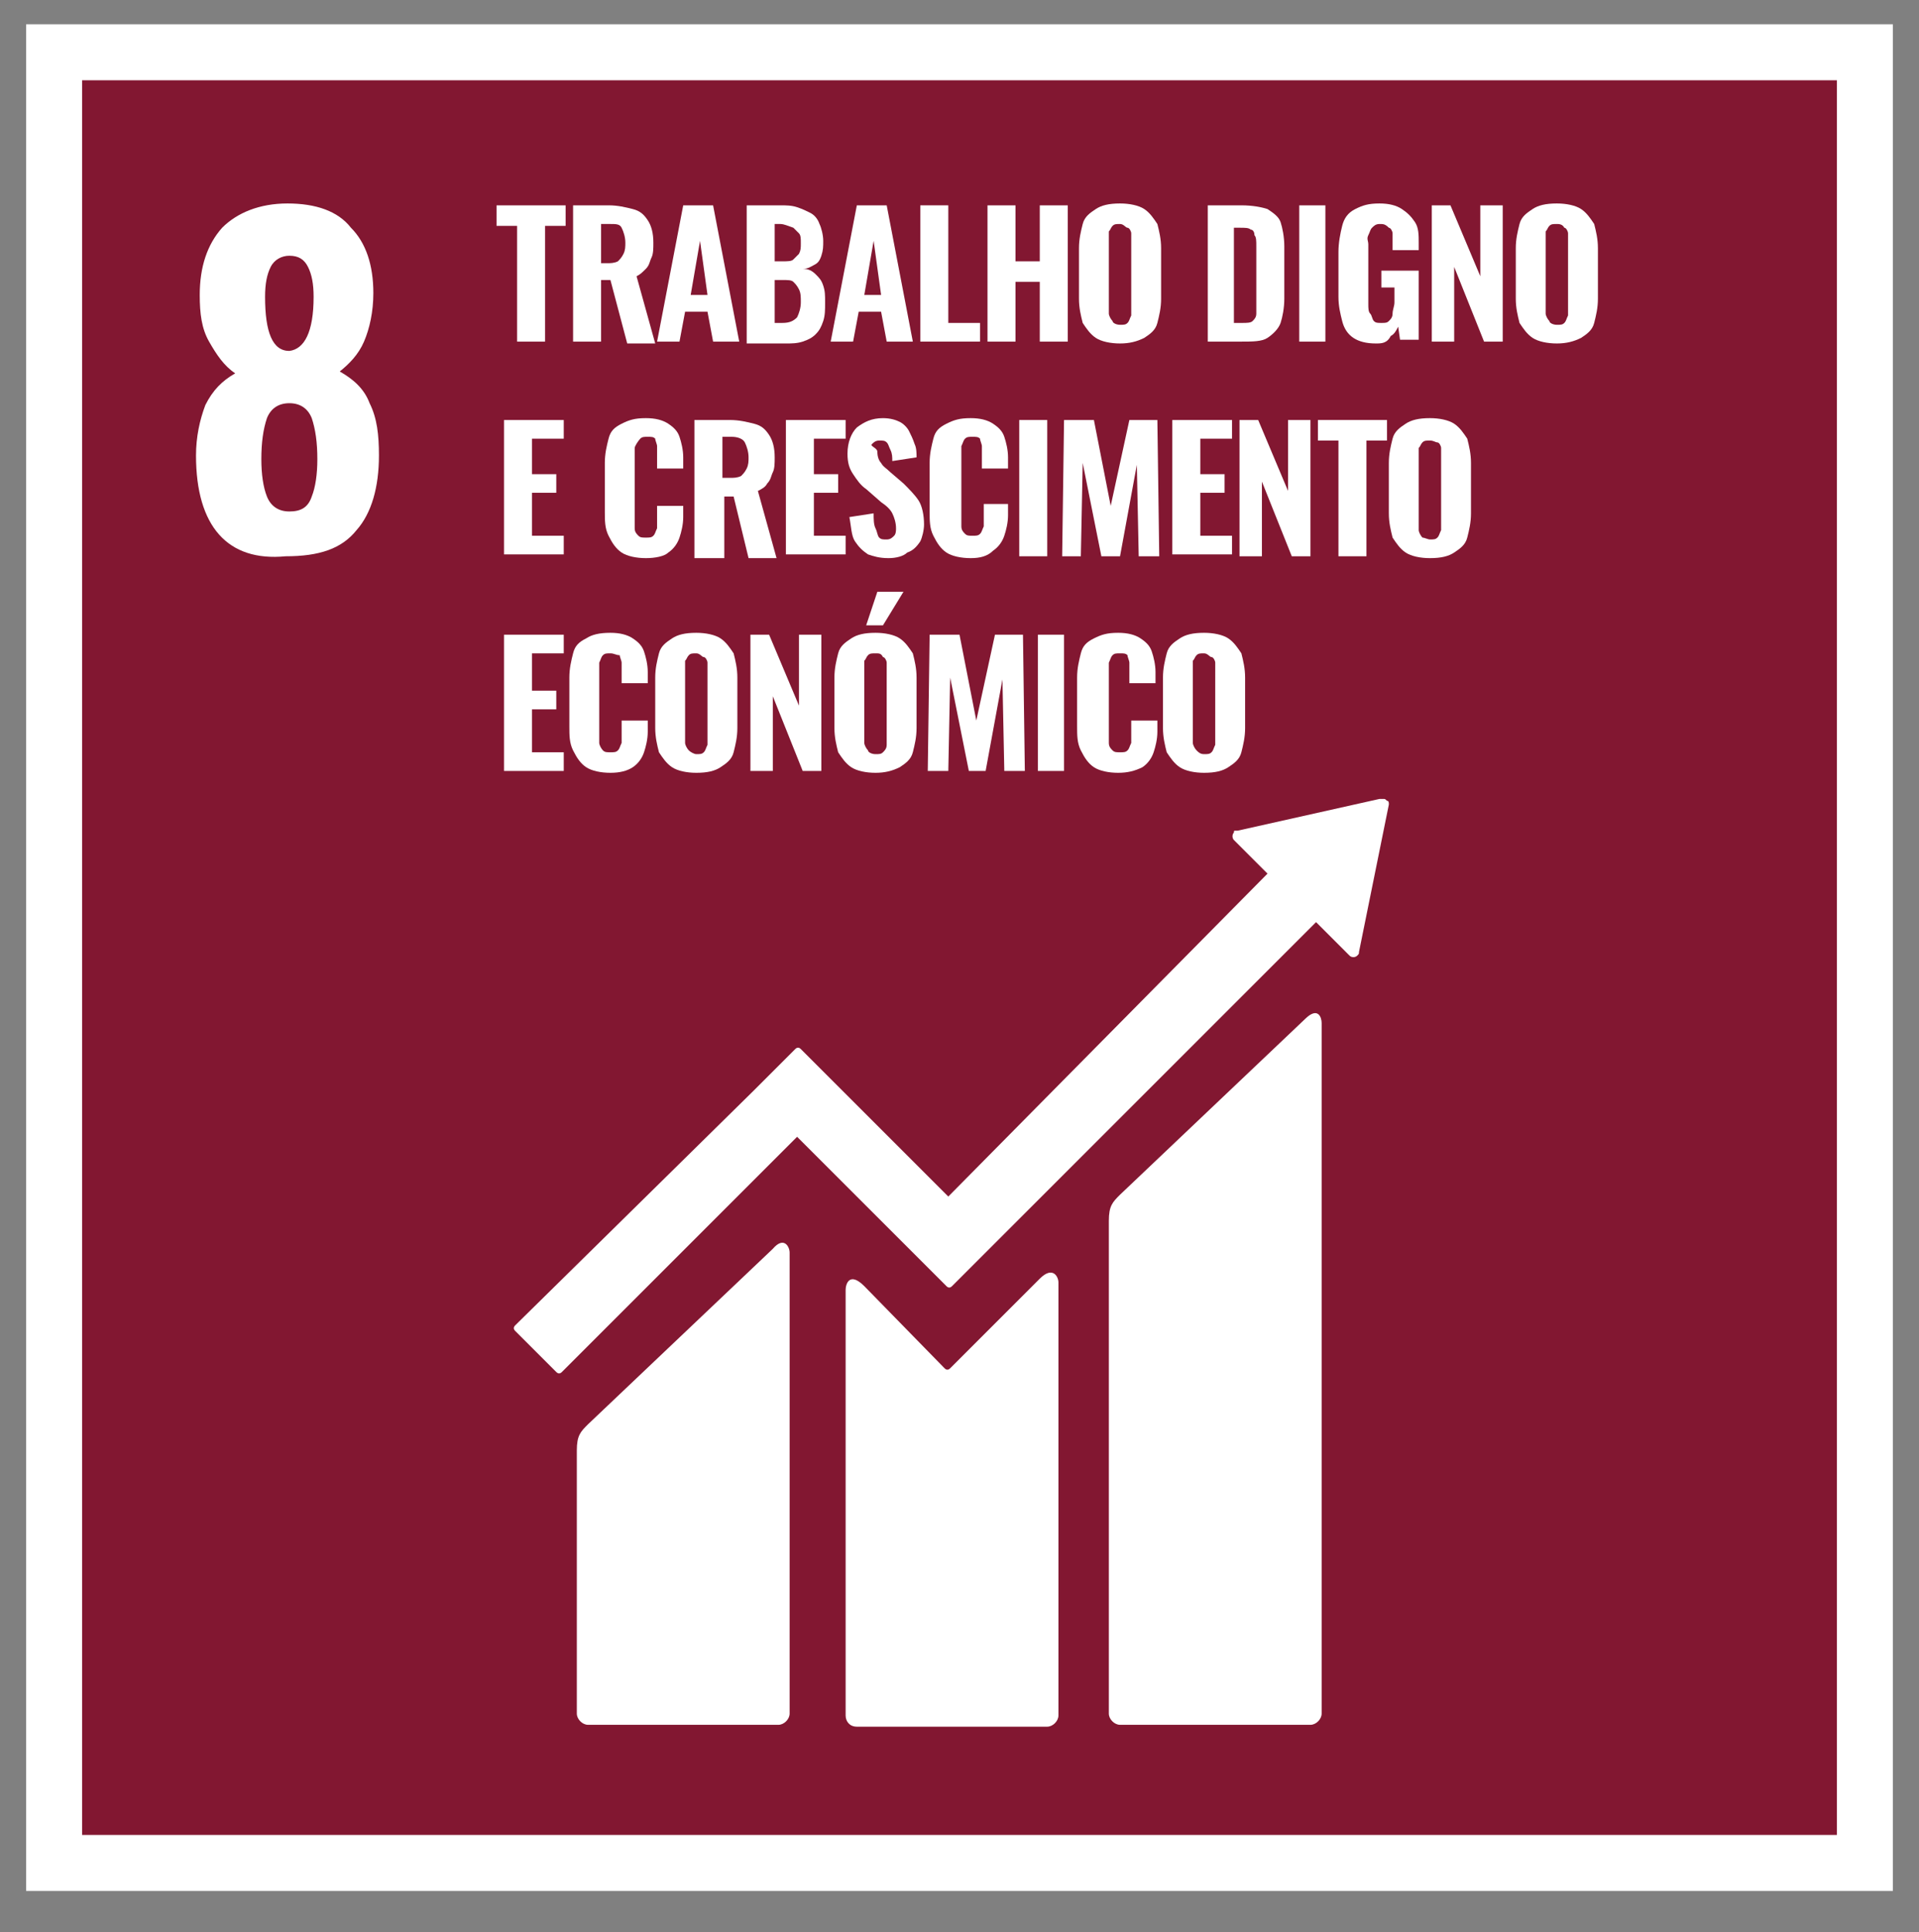 <?xml version="1.0" encoding="utf-8"?>
<!-- Generator: Adobe Illustrator 24.1.3, SVG Export Plug-In . SVG Version: 6.00 Build 0)  -->
<svg version="1.1" id="Layer_1" xmlns="http://www.w3.org/2000/svg" xmlns:xlink="http://www.w3.org/1999/xlink" x="0px" y="0px"
	 viewBox="0 0 102.8 103.5" style="enable-background:new 0 0 102.8 103.5;" xml:space="preserve">
<rect x="0" y="0" width="102.8" height="103.5" fill="#808080" stroke="none"/>
<style type="text/css">
	.st0{fill:#E5182B;stroke:#FFFFFF;stroke-width:3;stroke-miterlimit:10;}
	.st1{fill:#FFFFFF;}
	.st2{fill:none;stroke:#FFFFFF;stroke-width:1.148;stroke-linecap:round;stroke-miterlimit:10;}
	.st3{fill:#CA9232;stroke:#FFFFFF;stroke-width:3;stroke-miterlimit:10;}
	.st4{fill:#2C8E44;stroke:#FFFFFF;stroke-width:3;stroke-miterlimit:10;}
	.st5{fill:#B91C2E;stroke:#FFFFFF;stroke-width:3;stroke-miterlimit:10;}
	.st6{fill:#EA372B;stroke:#FFFFFF;stroke-width:3;stroke-miterlimit:10;}
	.st7{fill:#00A4CF;stroke:#FFFFFF;stroke-width:3;stroke-miterlimit:10;}
	.st8{fill:#FBAB2E;stroke:#FFFFFF;stroke-width:3;stroke-miterlimit:10;}
	.st9{fill:#416B38;stroke:#FFFFFF;stroke-width:3;stroke-miterlimit:10;}
	.st10{fill:#0074AF;stroke:#FFFFFF;stroke-width:3;stroke-miterlimit:10;}
	.st11{fill:#3AA248;stroke:#FFFFFF;stroke-width:3;stroke-miterlimit:10;}
	.st12{fill:#004C7D;stroke:#FFFFFF;stroke-width:3;stroke-miterlimit:10;}
	.st13{fill:#19315B;stroke:#FFFFFF;stroke-width:3;stroke-miterlimit:10;}
	.st14{fill:#821731;stroke:#FFFFFF;stroke-width:3;stroke-miterlimit:10;}
	.st15{fill:#EF612A;stroke:#FFFFFF;stroke-width:3;stroke-miterlimit:10;}
	.st16{fill:#D91B76;stroke:#FFFFFF;stroke-width:3;stroke-miterlimit:10;}
	.st17{fill:#F68F30;stroke:#FFFFFF;stroke-width:3;stroke-miterlimit:10;}
	.st18{fill:#C57F30;stroke:#FFFFFF;stroke-width:3;stroke-miterlimit:10;}
</style>
<g>
	<rect x="2.9" y="2.8" class="st14" width="97" height="97"/>
	<g>
		<g>
			<path class="st1" d="M27.7,18.3v-6.2h-1.1V11h3.7v1.1h-1.1v6.2H27.7z"/>
			<path class="st1" d="M30.7,18.3V11h1.9c0.5,0,0.9,0.1,1.3,0.2c0.4,0.1,0.6,0.3,0.8,0.6s0.3,0.7,0.3,1.2c0,0.3,0,0.6-0.1,0.8
				c-0.1,0.2-0.1,0.4-0.3,0.6s-0.3,0.3-0.5,0.4l1,3.6h-1.5L32.7,15h-0.5v3.3H30.7z M32.1,14.1h0.4c0.2,0,0.4,0,0.6-0.1
				c0.1-0.1,0.2-0.2,0.3-0.4s0.1-0.4,0.1-0.6c0-0.3-0.1-0.6-0.2-0.8S33,12,32.7,12h-0.5V14.1z"/>
			<path class="st1" d="M35.2,18.3l1.4-7.3h1.6l1.4,7.3h-1.4l-0.3-1.6h-1.2l-0.3,1.6H35.2z M37,15.8h0.9l-0.4-2.9L37,15.8z"/>
			<path class="st1" d="M40,18.3V11h1.8c0.3,0,0.6,0,0.9,0.1s0.5,0.2,0.7,0.3c0.2,0.1,0.4,0.3,0.5,0.6c0.1,0.2,0.2,0.6,0.2,0.9
				c0,0.3,0,0.5-0.1,0.8s-0.2,0.4-0.4,0.5c-0.2,0.1-0.3,0.2-0.6,0.2c0.3,0,0.5,0.1,0.7,0.3c0.2,0.2,0.3,0.3,0.4,0.6s0.1,0.5,0.1,0.9
				c0,0.4,0,0.7-0.1,1c-0.1,0.3-0.2,0.5-0.4,0.7c-0.2,0.2-0.4,0.3-0.7,0.4c-0.3,0.1-0.6,0.1-0.9,0.1H40z M41.5,14h0.4
				c0.3,0,0.5,0,0.6-0.1c0.1-0.1,0.2-0.2,0.3-0.3c0.1-0.2,0.1-0.3,0.1-0.6c0-0.2,0-0.4-0.1-0.5c-0.1-0.1-0.2-0.2-0.3-0.3
				C42.2,12.1,42,12,41.8,12h-0.3V14z M41.5,17.3h0.4c0.4,0,0.6-0.1,0.8-0.3c0.1-0.2,0.2-0.5,0.2-0.8c0-0.3,0-0.5-0.1-0.7
				c-0.1-0.2-0.2-0.3-0.3-0.4S42.2,15,41.9,15h-0.4V17.3z"/>
			<path class="st1" d="M44.5,18.3l1.4-7.3h1.6l1.4,7.3h-1.4l-0.3-1.6h-1.2l-0.3,1.6H44.5z M46.3,15.8h0.9l-0.4-2.9L46.3,15.8z"/>
			<path class="st1" d="M49.3,18.3V11h1.5v6.3h1.7v1H49.3z"/>
			<path class="st1" d="M52.9,18.3V11h1.5v3h1.3v-3h1.5v7.3h-1.5v-3.2h-1.3v3.2H52.9z"/>
			<path class="st1" d="M60,18.4c-0.5,0-1-0.1-1.3-0.3c-0.3-0.2-0.5-0.5-0.7-0.8c-0.1-0.4-0.2-0.8-0.2-1.3v-2.7
				c0-0.5,0.1-0.9,0.2-1.3c0.1-0.4,0.4-0.6,0.7-0.8c0.3-0.2,0.7-0.3,1.3-0.3c0.5,0,1,0.1,1.3,0.3c0.3,0.2,0.5,0.5,0.7,0.8
				c0.1,0.4,0.2,0.8,0.2,1.3V16c0,0.5-0.1,0.9-0.2,1.3c-0.1,0.4-0.4,0.6-0.7,0.8C60.9,18.3,60.5,18.4,60,18.4z M60,17.4
				c0.2,0,0.3,0,0.4-0.1s0.1-0.2,0.2-0.4c0-0.1,0-0.3,0-0.5V13c0-0.2,0-0.3,0-0.5c0-0.1-0.1-0.3-0.2-0.3S60.2,12,60,12
				c-0.2,0-0.3,0-0.4,0.1c-0.1,0.1-0.1,0.2-0.2,0.3c0,0.1,0,0.3,0,0.5v3.4c0,0.2,0,0.3,0,0.5c0,0.1,0.1,0.3,0.2,0.4
				C59.6,17.3,59.8,17.4,60,17.4z"/>
			<path class="st1" d="M64.7,18.3V11h1.8c0.6,0,1.1,0.1,1.4,0.2c0.3,0.2,0.6,0.4,0.7,0.7c0.1,0.3,0.2,0.8,0.2,1.3V16
				c0,0.5-0.1,1-0.2,1.3c-0.1,0.3-0.4,0.6-0.7,0.8c-0.3,0.2-0.8,0.2-1.4,0.2H64.7z M66.2,17.3h0.3c0.3,0,0.5,0,0.6-0.1
				s0.2-0.2,0.2-0.4c0-0.2,0-0.4,0-0.6v-3c0-0.3,0-0.5-0.1-0.6c0-0.2-0.1-0.3-0.2-0.3c-0.1-0.1-0.3-0.1-0.6-0.1h-0.3V17.3z"/>
			<path class="st1" d="M69.6,18.3V11H71v7.3H69.6z"/>
			<path class="st1" d="M73.7,18.4c-0.5,0-0.9-0.1-1.2-0.3c-0.3-0.2-0.5-0.5-0.6-0.9c-0.1-0.4-0.2-0.8-0.2-1.3v-2.4
				c0-0.5,0.1-1,0.2-1.4s0.3-0.7,0.7-0.9s0.7-0.3,1.3-0.3c0.5,0,0.9,0.1,1.2,0.3c0.3,0.2,0.5,0.4,0.7,0.7s0.2,0.7,0.2,1.1v0.4h-1.4
				V13c0-0.2,0-0.4,0-0.5c0-0.1-0.1-0.3-0.2-0.3C74.2,12,74.1,12,73.9,12c-0.2,0-0.3,0.1-0.4,0.2c-0.1,0.1-0.1,0.2-0.2,0.4
				s0,0.3,0,0.5v3.2c0,0.2,0,0.4,0.1,0.5s0.1,0.3,0.2,0.4c0.1,0.1,0.2,0.1,0.4,0.1s0.3,0,0.4-0.1c0.1-0.1,0.2-0.2,0.2-0.4
				s0.1-0.4,0.1-0.6v-0.8h-0.7v-0.9H76v3.7h-1l-0.1-0.7c-0.1,0.2-0.2,0.4-0.4,0.5C74.3,18.4,74,18.4,73.7,18.4z"/>
			<path class="st1" d="M76.7,18.3V11h1l1.6,3.8V11h1.2v7.3h-1l-1.6-4v4H76.7z"/>
			<path class="st1" d="M83.4,18.4c-0.5,0-1-0.1-1.3-0.3c-0.3-0.2-0.5-0.5-0.7-0.8c-0.1-0.4-0.2-0.8-0.2-1.3v-2.7
				c0-0.5,0.1-0.9,0.2-1.3c0.1-0.4,0.4-0.6,0.7-0.8c0.3-0.2,0.7-0.3,1.3-0.3c0.5,0,1,0.1,1.3,0.3c0.3,0.2,0.5,0.5,0.7,0.8
				c0.1,0.4,0.2,0.8,0.2,1.3V16c0,0.5-0.1,0.9-0.2,1.3c-0.1,0.4-0.4,0.6-0.7,0.8C84.3,18.3,83.9,18.4,83.4,18.4z M83.4,17.4
				c0.2,0,0.3,0,0.4-0.1c0.1-0.1,0.1-0.2,0.2-0.4c0-0.1,0-0.3,0-0.5V13c0-0.2,0-0.3,0-0.5c0-0.1-0.1-0.3-0.2-0.3
				C83.7,12,83.5,12,83.4,12c-0.2,0-0.3,0-0.4,0.1s-0.1,0.2-0.2,0.3c0,0.1,0,0.3,0,0.5v3.4c0,0.2,0,0.3,0,0.5c0,0.1,0.1,0.3,0.2,0.4
				C83,17.3,83.2,17.4,83.4,17.4z"/>
			<path class="st1" d="M27,29.8v-7.3h3.2v1h-1.7v1.9h1.3v1h-1.3v2.3h1.7v1H27z"/>
			<path class="st1" d="M34.6,29.9c-0.5,0-1-0.1-1.3-0.3s-0.5-0.5-0.7-0.9s-0.2-0.8-0.2-1.3v-2.6c0-0.5,0.1-0.9,0.2-1.3
				s0.3-0.6,0.7-0.8s0.7-0.3,1.3-0.3c0.5,0,0.9,0.1,1.2,0.3c0.3,0.2,0.5,0.4,0.6,0.7c0.1,0.3,0.2,0.7,0.2,1.1v0.6h-1.4v-0.7
				c0-0.2,0-0.3,0-0.5c0-0.1-0.1-0.3-0.1-0.4c-0.1-0.1-0.2-0.1-0.4-0.1s-0.3,0-0.4,0.1S34,23.9,34,24c0,0.2,0,0.3,0,0.5v3.3
				c0,0.2,0,0.4,0,0.5c0,0.2,0.1,0.3,0.2,0.4c0.1,0.1,0.2,0.1,0.4,0.1c0.2,0,0.3,0,0.4-0.1s0.1-0.2,0.2-0.4c0-0.2,0-0.3,0-0.5v-0.7
				h1.4v0.6c0,0.4-0.1,0.8-0.2,1.1c-0.1,0.3-0.3,0.6-0.6,0.8C35.6,29.8,35.1,29.9,34.6,29.9z"/>
			<path class="st1" d="M37.2,29.8v-7.3h1.9c0.5,0,0.9,0.1,1.3,0.2c0.4,0.1,0.6,0.3,0.8,0.6c0.2,0.3,0.3,0.7,0.3,1.2
				c0,0.3,0,0.6-0.1,0.8c-0.1,0.2-0.1,0.4-0.3,0.6c-0.1,0.2-0.3,0.3-0.5,0.4l1,3.6h-1.5l-0.8-3.3h-0.5v3.3H37.2z M38.7,25.6h0.4
				c0.2,0,0.4,0,0.6-0.1c0.1-0.1,0.2-0.2,0.3-0.4c0.1-0.2,0.1-0.4,0.1-0.6c0-0.3-0.1-0.6-0.2-0.8s-0.4-0.3-0.7-0.3h-0.5V25.6z"/>
			<path class="st1" d="M42.1,29.8v-7.3h3.2v1h-1.7v1.9h1.3v1h-1.3v2.3h1.7v1H42.1z"/>
			<path class="st1" d="M47.6,29.9c-0.5,0-0.8-0.1-1.1-0.2c-0.3-0.2-0.5-0.4-0.7-0.7c-0.2-0.3-0.2-0.8-0.3-1.3l1.3-0.2
				c0,0.3,0,0.6,0.1,0.8c0.1,0.2,0.1,0.4,0.2,0.5c0.1,0.1,0.2,0.1,0.4,0.1c0.2,0,0.3-0.1,0.4-0.2s0.1-0.3,0.1-0.4
				c0-0.3-0.1-0.6-0.2-0.8c-0.1-0.2-0.3-0.4-0.6-0.6l-0.8-0.7c-0.3-0.2-0.5-0.5-0.7-0.8c-0.2-0.3-0.3-0.6-0.3-1.1
				c0-0.6,0.2-1.1,0.5-1.4c0.4-0.3,0.8-0.5,1.4-0.5c0.4,0,0.7,0.1,0.9,0.2s0.4,0.3,0.5,0.5s0.2,0.4,0.3,0.7c0.1,0.2,0.1,0.5,0.1,0.7
				l-1.3,0.2c0-0.2,0-0.4-0.1-0.6s-0.1-0.3-0.2-0.4c-0.1-0.1-0.2-0.1-0.4-0.1c-0.2,0-0.3,0.1-0.4,0.2S47,24,47,24.2
				c0,0.3,0.1,0.5,0.2,0.6c0.1,0.2,0.3,0.3,0.5,0.5l0.7,0.6c0.3,0.3,0.6,0.6,0.8,0.9c0.2,0.3,0.3,0.8,0.3,1.3c0,0.3-0.1,0.7-0.2,0.9
				c-0.2,0.3-0.4,0.5-0.7,0.6C48.4,29.8,48,29.9,47.6,29.9z"/>
			<path class="st1" d="M52,29.9c-0.5,0-1-0.1-1.3-0.3s-0.5-0.5-0.7-0.9s-0.2-0.8-0.2-1.3v-2.6c0-0.5,0.1-0.9,0.2-1.3
				s0.3-0.6,0.7-0.8s0.7-0.3,1.3-0.3c0.5,0,0.9,0.1,1.2,0.3c0.3,0.2,0.5,0.4,0.6,0.7s0.2,0.7,0.2,1.1v0.6h-1.4v-0.7
				c0-0.2,0-0.3,0-0.5c0-0.1-0.1-0.3-0.1-0.4c-0.1-0.1-0.2-0.1-0.4-0.1c-0.2,0-0.3,0-0.4,0.1c-0.1,0.1-0.1,0.2-0.2,0.4
				c0,0.2,0,0.3,0,0.5v3.3c0,0.2,0,0.4,0,0.5c0,0.2,0.1,0.3,0.2,0.4s0.2,0.1,0.4,0.1c0.2,0,0.3,0,0.4-0.1s0.1-0.2,0.2-0.4
				c0-0.2,0-0.3,0-0.5v-0.7H54v0.6c0,0.4-0.1,0.8-0.2,1.1c-0.1,0.3-0.3,0.6-0.6,0.8C52.9,29.8,52.5,29.9,52,29.9z"/>
			<path class="st1" d="M54.6,29.8v-7.3h1.5v7.3H54.6z"/>
			<path class="st1" d="M56.9,29.8l0.1-7.3h1.6l0.9,4.6l1-4.6H62l0.1,7.3H61l-0.1-4.9L60,29.8H59l-1-5l-0.1,5H56.9z"/>
			<path class="st1" d="M62.8,29.8v-7.3h3.2v1h-1.7v1.9h1.3v1h-1.3v2.3H66v1H62.8z"/>
			<path class="st1" d="M66.4,29.8v-7.3h1l1.6,3.8v-3.8h1.2v7.3h-1l-1.6-4v4H66.4z"/>
			<path class="st1" d="M71.7,29.8v-6.2h-1.1v-1.1h3.7v1.1h-1.1v6.2H71.7z"/>
			<path class="st1" d="M76.6,29.9c-0.5,0-1-0.1-1.3-0.3c-0.3-0.2-0.5-0.5-0.7-0.8c-0.1-0.4-0.2-0.8-0.2-1.3v-2.7
				c0-0.5,0.1-0.9,0.2-1.3c0.1-0.4,0.4-0.6,0.7-0.8c0.3-0.2,0.7-0.3,1.3-0.3c0.5,0,1,0.1,1.3,0.3c0.3,0.2,0.5,0.5,0.7,0.8
				c0.1,0.4,0.2,0.8,0.2,1.3v2.7c0,0.5-0.1,0.9-0.2,1.3c-0.1,0.4-0.4,0.6-0.7,0.8C77.6,29.8,77.2,29.9,76.6,29.9z M76.6,28.9
				c0.2,0,0.3,0,0.4-0.1s0.1-0.2,0.2-0.4c0-0.1,0-0.3,0-0.5v-3.4c0-0.2,0-0.3,0-0.5c0-0.1-0.1-0.3-0.2-0.3s-0.2-0.1-0.4-0.1
				c-0.2,0-0.3,0-0.4,0.1c-0.1,0.1-0.1,0.2-0.2,0.3c0,0.1,0,0.3,0,0.5v3.4c0,0.2,0,0.3,0,0.5c0,0.1,0.1,0.3,0.2,0.4
				C76.3,28.8,76.5,28.9,76.6,28.9z"/>
			<path class="st1" d="M27,41.3V34h3.2v1h-1.7V37h1.3v1h-1.3v2.3h1.7v1H27z"/>
			<path class="st1" d="M32.7,41.4c-0.5,0-1-0.1-1.3-0.3c-0.3-0.2-0.5-0.5-0.7-0.9s-0.2-0.8-0.2-1.3v-2.6c0-0.5,0.1-0.9,0.2-1.3
				s0.3-0.6,0.7-0.8c0.3-0.2,0.7-0.3,1.3-0.3c0.5,0,0.9,0.1,1.2,0.3s0.5,0.4,0.6,0.7s0.2,0.7,0.2,1.1v0.6h-1.4V36c0-0.2,0-0.3,0-0.5
				c0-0.1-0.1-0.3-0.1-0.4C33,35.1,32.9,35,32.7,35c-0.2,0-0.3,0-0.4,0.1s-0.1,0.2-0.2,0.4c0,0.2,0,0.3,0,0.5v3.3c0,0.2,0,0.4,0,0.5
				s0.1,0.3,0.2,0.4c0.1,0.1,0.2,0.1,0.4,0.1c0.2,0,0.3,0,0.4-0.1s0.1-0.2,0.2-0.4c0-0.2,0-0.3,0-0.5v-0.7h1.4v0.6
				c0,0.4-0.1,0.8-0.2,1.1c-0.1,0.3-0.3,0.6-0.6,0.8C33.6,41.3,33.2,41.4,32.7,41.4z"/>
			<path class="st1" d="M37.3,41.4c-0.5,0-1-0.1-1.3-0.3c-0.3-0.2-0.5-0.5-0.7-0.8c-0.1-0.4-0.2-0.8-0.2-1.3v-2.7
				c0-0.5,0.1-0.9,0.2-1.3c0.1-0.4,0.4-0.6,0.7-0.8c0.3-0.2,0.7-0.3,1.3-0.3c0.5,0,1,0.1,1.3,0.3c0.3,0.2,0.5,0.5,0.7,0.8
				c0.1,0.4,0.2,0.8,0.2,1.3V39c0,0.5-0.1,0.9-0.2,1.3c-0.1,0.4-0.4,0.6-0.7,0.8C38.3,41.3,37.9,41.4,37.3,41.4z M37.3,40.4
				c0.2,0,0.3,0,0.4-0.1s0.1-0.2,0.2-0.4c0-0.1,0-0.3,0-0.5V36c0-0.2,0-0.3,0-0.5c0-0.1-0.1-0.3-0.2-0.3S37.5,35,37.3,35
				c-0.2,0-0.3,0-0.4,0.1s-0.1,0.2-0.2,0.3c0,0.1,0,0.3,0,0.5v3.4c0,0.2,0,0.3,0,0.5c0,0.1,0.1,0.3,0.2,0.4S37.2,40.4,37.3,40.4z"/>
			<path class="st1" d="M40.2,41.3V34h1l1.6,3.8V34h1.2v7.3h-1l-1.6-4v4H40.2z"/>
			<path class="st1" d="M46.9,41.4c-0.5,0-1-0.1-1.3-0.3c-0.3-0.2-0.5-0.5-0.7-0.8c-0.1-0.4-0.2-0.8-0.2-1.3v-2.7
				c0-0.5,0.1-0.9,0.2-1.3c0.1-0.4,0.4-0.6,0.7-0.8c0.3-0.2,0.7-0.3,1.3-0.3c0.5,0,1,0.1,1.3,0.3c0.3,0.2,0.5,0.5,0.7,0.8
				c0.1,0.4,0.2,0.8,0.2,1.3V39c0,0.5-0.1,0.9-0.2,1.3c-0.1,0.4-0.4,0.6-0.7,0.8C47.8,41.3,47.4,41.4,46.9,41.4z M46.9,40.4
				c0.2,0,0.3,0,0.4-0.1c0.1-0.1,0.2-0.2,0.2-0.4c0-0.1,0-0.3,0-0.5V36c0-0.2,0-0.3,0-0.5c0-0.1-0.1-0.3-0.2-0.3
				C47.2,35,47.1,35,46.9,35c-0.2,0-0.3,0-0.4,0.1c-0.1,0.1-0.1,0.2-0.2,0.3c0,0.1,0,0.3,0,0.5v3.4c0,0.2,0,0.3,0,0.5
				c0,0.1,0.1,0.3,0.2,0.4C46.5,40.3,46.7,40.4,46.9,40.4z M46.4,33.5l0.6-1.8h1.4l-1.1,1.8H46.4z"/>
			<path class="st1" d="M49.7,41.3l0.1-7.3h1.6l0.9,4.6l1-4.6h1.5l0.1,7.3h-1.1l-0.1-4.9l-0.9,4.9h-0.9l-1-5l-0.1,5H49.7z"/>
			<path class="st1" d="M55.6,41.3V34H57v7.3H55.6z"/>
			<path class="st1" d="M59.9,41.4c-0.5,0-1-0.1-1.3-0.3s-0.5-0.5-0.7-0.9s-0.2-0.8-0.2-1.3v-2.6c0-0.5,0.1-0.9,0.2-1.3
				s0.3-0.6,0.7-0.8s0.7-0.3,1.3-0.3c0.5,0,0.9,0.1,1.2,0.3c0.3,0.2,0.5,0.4,0.6,0.7c0.1,0.3,0.2,0.7,0.2,1.1v0.6h-1.4V36
				c0-0.2,0-0.3,0-0.5c0-0.1-0.1-0.3-0.1-0.4c-0.1-0.1-0.2-0.1-0.4-0.1c-0.2,0-0.3,0-0.4,0.1s-0.1,0.2-0.2,0.4c0,0.2,0,0.3,0,0.5
				v3.3c0,0.2,0,0.4,0,0.5c0,0.2,0.1,0.3,0.2,0.4c0.1,0.1,0.2,0.1,0.4,0.1c0.2,0,0.3,0,0.4-0.1s0.1-0.2,0.2-0.4c0-0.2,0-0.3,0-0.5
				v-0.7h1.4v0.6c0,0.4-0.1,0.8-0.2,1.1c-0.1,0.3-0.3,0.6-0.6,0.8C60.8,41.3,60.4,41.4,59.9,41.4z"/>
			<path class="st1" d="M64.5,41.4c-0.5,0-1-0.1-1.3-0.3c-0.3-0.2-0.5-0.5-0.7-0.8c-0.1-0.4-0.2-0.8-0.2-1.3v-2.7
				c0-0.5,0.1-0.9,0.2-1.3c0.1-0.4,0.4-0.6,0.7-0.8c0.3-0.2,0.7-0.3,1.3-0.3c0.5,0,1,0.1,1.3,0.3c0.3,0.2,0.5,0.5,0.7,0.8
				c0.1,0.4,0.2,0.8,0.2,1.3V39c0,0.5-0.1,0.9-0.2,1.3c-0.1,0.4-0.4,0.6-0.7,0.8C65.5,41.3,65.1,41.4,64.5,41.4z M64.5,40.4
				c0.2,0,0.3,0,0.4-0.1s0.1-0.2,0.2-0.4c0-0.1,0-0.3,0-0.5V36c0-0.2,0-0.3,0-0.5c0-0.1-0.1-0.3-0.2-0.3S64.7,35,64.5,35
				c-0.2,0-0.3,0-0.4,0.1c-0.1,0.1-0.1,0.2-0.2,0.3c0,0.1,0,0.3,0,0.5v3.4c0,0.2,0,0.3,0,0.5c0,0.1,0.1,0.3,0.2,0.4
				C64.2,40.3,64.3,40.4,64.5,40.4z"/>
		</g>
	</g>
	<g>
		<path class="st1" d="M16.8,15.9c0-0.7-0.1-1.2-0.3-1.6s-0.5-0.6-1-0.6c-0.4,0-0.8,0.2-1,0.6c-0.2,0.4-0.3,0.9-0.3,1.6
			c0,1.9,0.4,2.9,1.3,2.9C16.3,18.7,16.8,17.8,16.8,15.9 M16.7,26.6c0.2-0.5,0.3-1.2,0.3-2c0-0.9-0.1-1.6-0.3-2.2
			c-0.2-0.5-0.6-0.8-1.2-0.8c-0.6,0-1,0.3-1.2,0.8C14.1,23,14,23.7,14,24.6c0,0.8,0.1,1.5,0.3,2c0.2,0.5,0.6,0.8,1.2,0.8
			C16.1,27.4,16.5,27.2,16.7,26.6 M10.5,24.4c0-1,0.2-1.9,0.5-2.7c0.4-0.8,0.9-1.3,1.6-1.7c-0.6-0.4-1-1-1.4-1.7
			c-0.4-0.7-0.5-1.5-0.5-2.5c0-1.5,0.4-2.7,1.2-3.6c0.8-0.8,2-1.3,3.5-1.3c1.5,0,2.7,0.4,3.4,1.3c0.8,0.8,1.2,2,1.2,3.5
			c0,1-0.2,1.9-0.5,2.6c-0.3,0.7-0.8,1.2-1.3,1.6c0.7,0.4,1.3,0.9,1.6,1.7c0.4,0.8,0.5,1.7,0.5,2.8c0,1.7-0.4,3.1-1.2,4
			c-0.8,1-2,1.4-3.8,1.4C12.2,30.1,10.5,28.2,10.5,24.4"/>
	</g>
	<path class="st1" d="M69.9,54.6L60,64c-0.4,0.4-0.6,0.6-0.6,1.4v26.4c0,0.3,0.3,0.6,0.6,0.6h10.2c0.3,0,0.6-0.3,0.6-0.6v-37
		C70.8,54.5,70.6,53.9,69.9,54.6"/>
	<path class="st1" d="M41.4,66.9l-9.9,9.4c-0.4,0.4-0.6,0.6-0.6,1.4v14.1c0,0.3,0.3,0.6,0.6,0.6h10.2c0.3,0,0.6-0.3,0.6-0.6V67.1
		C42.3,66.8,42,66.2,41.4,66.9"/>
	<path class="st1" d="M74.4,43.1c0-0.1,0-0.2-0.1-0.2c-0.1-0.1-0.1-0.1-0.2-0.1l-0.1,0l-0.1,0l-7.6,1.7l-0.1,0c-0.1,0-0.1,0-0.1,0.1
		c-0.1,0.1-0.1,0.3,0,0.4l0.1,0.1l1.7,1.7L50.8,64.1l-7.9-7.9c-0.1-0.1-0.2-0.1-0.3,0l-2.2,2.2c0,0,0,0,0,0L27.6,71
		c-0.1,0.1-0.1,0.2,0,0.3l2.2,2.2c0.1,0.1,0.2,0.1,0.3,0l12.6-12.6l5.8,5.8c0,0,0,0,0,0l2.2,2.2c0.1,0.1,0.2,0.1,0.3,0l19.5-19.5
		l1.8,1.8c0.1,0.1,0.3,0.1,0.4,0c0.1-0.1,0.1-0.1,0.1-0.2l0,0L74.4,43.1L74.4,43.1z"/>
	<path class="st1" d="M55.7,68.5l-4.8,4.8c-0.1,0.1-0.2,0.1-0.3,0l-4.3-4.4c-0.8-0.8-1-0.1-1,0.2v22.8c0,0.3,0.2,0.6,0.6,0.6h10.2
		c0.3,0,0.6-0.3,0.6-0.6V68.7C56.7,68.4,56.4,67.8,55.7,68.5"/>
</g>
</svg>

